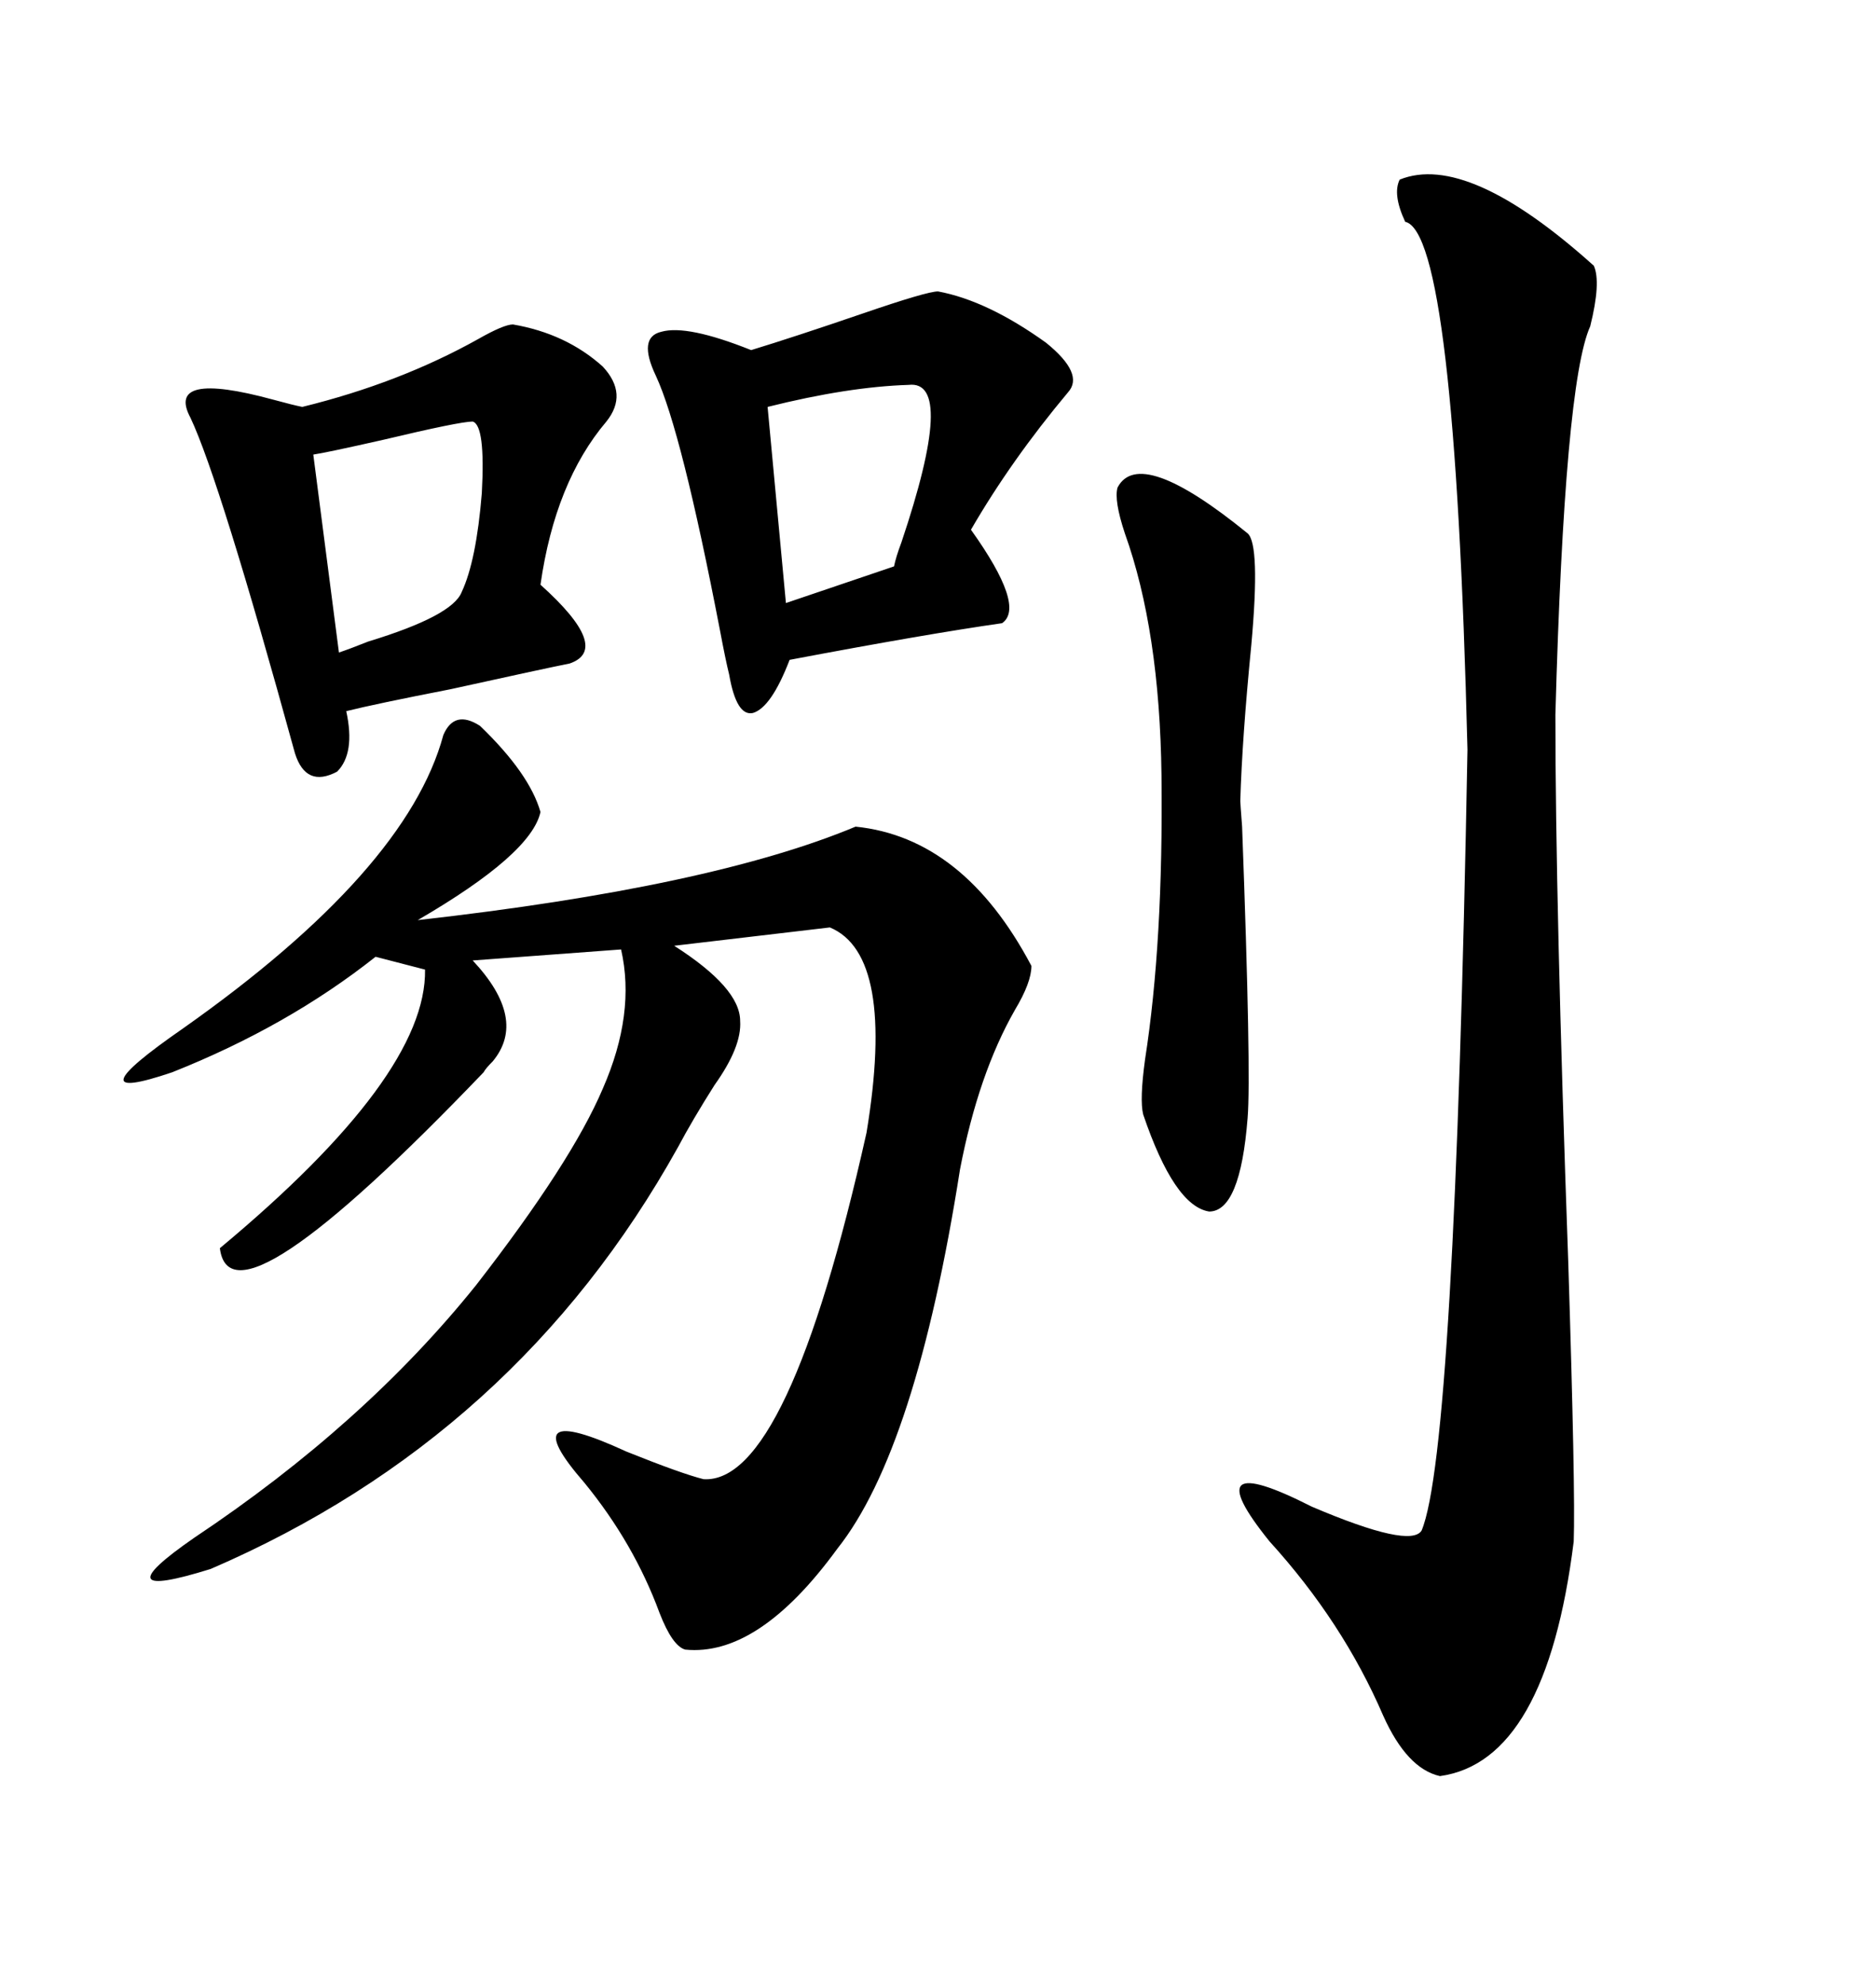 <svg xmlns="http://www.w3.org/2000/svg" xmlns:xlink="http://www.w3.org/1999/xlink" width="300" height="317.285"><path d="M76.76 116.02L76.76 116.02Q84.67 123.63 86.43 129.79L86.43 129.79Q84.96 136.52 66.80 147.07L66.80 147.07Q113.67 141.80 136.82 132.13L136.82 132.13Q154.10 133.89 164.94 154.39L164.94 154.39Q164.94 157.03 162.30 161.43L162.30 161.43Q156.45 171.68 153.52 186.91L153.52 186.91Q146.48 231.74 133.89 247.56L133.89 247.56Q121.29 264.84 109.57 263.67L109.57 263.67Q107.52 263.09 105.47 257.81L105.47 257.81Q101.37 246.68 93.46 237.01L93.46 237.01Q81.74 223.54 100.20 232.03L100.20 232.03Q108.98 235.55 112.50 236.43L112.50 236.43Q125.98 237.30 138.57 181.05L138.57 181.05Q143.26 152.64 132.71 148.24L132.71 148.24L107.81 151.17Q118.36 157.91 118.36 163.18L118.36 163.18Q118.65 167.29 114.26 173.44L114.26 173.44Q110.74 179.00 108.40 183.40L108.40 183.40Q82.62 229.69 33.69 250.78L33.69 250.78Q15.82 256.35 31.05 245.80L31.05 245.80Q58.30 227.64 76.17 205.37L76.17 205.37Q91.41 185.74 96.39 174.02L96.39 174.02Q101.66 162.01 99.32 151.76L99.32 151.76L75.59 153.52Q84.38 162.89 78.81 169.63L78.81 169.63Q77.64 170.80 77.34 171.39L77.34 171.39Q36.91 213.57 35.16 199.51L35.16 199.51Q68.26 171.97 67.97 154.98L67.97 154.98L60.06 152.93Q46.00 164.06 27.54 171.39L27.54 171.39Q11.13 176.95 29.30 164.36L29.30 164.36Q65.04 139.16 70.90 117.48L70.90 117.48Q72.66 113.38 76.76 116.02ZM223.83 28.71L223.83 28.71Q234.67 24.32 254.88 42.48L254.88 42.48Q256.05 45.12 254.30 52.15L254.30 52.15Q250.20 61.23 248.73 114.26L248.73 114.26Q248.73 144.14 250.78 201.56L250.78 201.56Q251.95 238.48 251.66 246.39L251.66 246.39Q247.27 281.54 230.27 283.89L230.27 283.89Q225 282.71 221.19 274.22L221.19 274.22Q214.75 259.28 203.03 246.39L203.03 246.39Q190.72 231.15 209.77 240.82L209.77 240.82Q225.59 247.56 227.34 244.63L227.34 244.63Q232.62 232.03 234.67 119.82L234.67 119.82Q232.62 37.21 224.71 35.45L224.71 35.45Q222.66 31.05 223.83 28.71ZM82.03 51.86L82.03 51.86Q90.53 53.32 96.39 58.59L96.39 58.59Q100.49 62.99 96.97 67.38L96.97 67.38Q88.77 77.05 86.43 93.46L86.43 93.46Q97.85 103.71 91.11 106.05L91.11 106.05Q86.72 106.93 72.07 110.16L72.07 110.16Q60.06 112.50 55.37 113.67L55.37 113.67Q56.84 120.41 53.91 123.34L53.91 123.34Q48.93 125.98 47.17 120.41L47.17 120.41Q35.16 76.76 30.47 66.80L30.47 66.80Q26.37 59.18 43.65 63.87L43.65 63.87Q46.88 64.75 48.34 65.04L48.34 65.04Q63.87 61.23 76.46 54.20L76.46 54.20Q80.57 51.86 82.03 51.86ZM150 46.58L150 46.58Q157.91 48.05 167.29 54.79L167.29 54.79Q173.44 59.77 170.80 62.70L170.80 62.70Q161.72 73.54 155.27 84.67L155.27 84.67Q164.06 96.97 160.25 99.61L160.25 99.61Q147.95 101.37 126.27 105.47L126.27 105.47Q123.34 113.09 120.41 113.96L120.41 113.96Q117.77 114.55 116.60 107.81L116.60 107.81Q116.02 105.47 115.14 100.78L115.14 100.78Q108.98 68.85 104.88 60.06L104.88 60.06Q101.95 53.91 105.76 53.03L105.76 53.03Q109.86 51.86 120.12 55.96L120.12 55.96Q126.86 53.91 137.99 50.10L137.99 50.10Q148.24 46.58 150 46.58ZM178.71 77.93L178.71 77.93Q182.23 71.19 199.51 85.25L199.51 85.25Q201.56 87.01 200.10 103.13L200.10 103.13Q198.63 118.07 198.34 128.03L198.34 128.03Q198.34 128.32 198.63 132.13L198.63 132.13Q200.10 171.68 199.51 178.71L199.51 178.71Q198.34 193.65 193.36 193.65L193.36 193.65Q187.79 192.77 182.81 178.13L182.81 178.13Q182.23 175.78 183.11 169.34L183.11 169.34Q186.04 150.59 185.74 123.93L185.74 123.93Q185.45 100.78 179.88 85.25L179.88 85.25Q178.13 79.98 178.71 77.93ZM75.59 67.38L75.59 67.38Q73.54 67.38 61.23 70.31L61.23 70.31Q52.15 72.36 50.10 72.66L50.10 72.66L54.20 104.30Q55.96 103.71 58.89 102.54L58.89 102.54Q72.36 98.44 73.83 94.63L73.83 94.63Q76.17 89.65 77.05 78.81L77.05 78.81Q77.64 67.97 75.59 67.38ZM145.31 61.52L145.31 61.52Q135.64 61.82 122.75 65.04L122.75 65.04L125.68 96.39L142.97 90.53Q143.26 89.06 144.14 86.72L144.14 86.72Q152.93 60.64 145.31 61.52Z"/></svg>